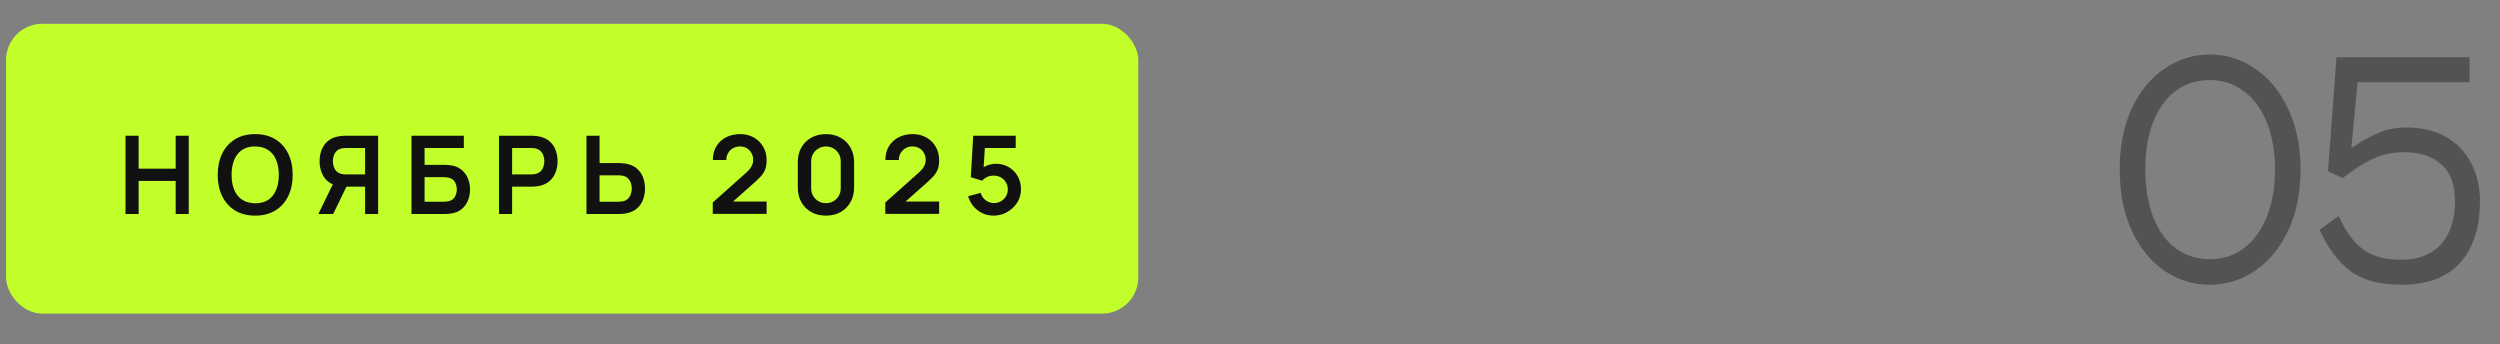 <svg width="276" height="38" viewBox="0 0 276 38" fill="none" xmlns="http://www.w3.org/2000/svg">
<rect x="0" y="0" width="276" height="38" fill="#808080" stroke="none"/>
<rect x="0.667" y="2.625" width="125" height="32" rx="4" fill="#C2FE2A"/>
<path d="M13.858 23.625V14.985H15.304V18.621H19.396V14.985H20.836V23.625H19.396V19.977H15.304V23.625H13.858ZM28.172 23.805C27.308 23.805 26.568 23.617 25.952 23.241C25.336 22.861 24.862 22.333 24.53 21.657C24.202 20.981 24.038 20.197 24.038 19.305C24.038 18.413 24.202 17.629 24.53 16.953C24.862 16.277 25.336 15.751 25.952 15.375C26.568 14.995 27.308 14.805 28.172 14.805C29.036 14.805 29.776 14.995 30.392 15.375C31.012 15.751 31.486 16.277 31.814 16.953C32.146 17.629 32.312 18.413 32.312 19.305C32.312 20.197 32.146 20.981 31.814 21.657C31.486 22.333 31.012 22.861 30.392 23.241C29.776 23.617 29.036 23.805 28.172 23.805ZM28.172 22.443C28.752 22.447 29.234 22.319 29.618 22.059C30.006 21.799 30.296 21.433 30.488 20.961C30.684 20.489 30.782 19.937 30.782 19.305C30.782 18.673 30.684 18.125 30.488 17.661C30.296 17.193 30.006 16.829 29.618 16.569C29.234 16.309 28.752 16.175 28.172 16.167C27.592 16.163 27.11 16.291 26.726 16.551C26.342 16.811 26.052 17.177 25.856 17.649C25.664 18.121 25.568 18.673 25.568 19.305C25.568 19.937 25.664 20.487 25.856 20.955C26.048 21.419 26.336 21.781 26.72 22.041C27.108 22.301 27.592 22.435 28.172 22.443ZM41.746 23.625H40.306V20.607H38.075L37.456 20.553C36.721 20.433 36.175 20.121 35.819 19.617C35.462 19.109 35.285 18.503 35.285 17.799C35.285 17.323 35.364 16.891 35.525 16.503C35.684 16.111 35.926 15.787 36.251 15.531C36.575 15.275 36.986 15.109 37.486 15.033C37.602 15.013 37.724 15.001 37.852 14.997C37.984 14.989 38.093 14.985 38.176 14.985H41.746V23.625ZM36.785 23.625H35.147L37.019 19.785L38.489 20.109L36.785 23.625ZM40.306 19.257V16.341H38.236C38.157 16.341 38.066 16.345 37.967 16.353C37.867 16.357 37.775 16.371 37.691 16.395C37.45 16.455 37.261 16.561 37.12 16.713C36.984 16.865 36.889 17.039 36.833 17.235C36.776 17.427 36.748 17.615 36.748 17.799C36.748 17.983 36.776 18.171 36.833 18.363C36.889 18.555 36.984 18.727 37.12 18.879C37.261 19.031 37.45 19.137 37.691 19.197C37.775 19.221 37.867 19.237 37.967 19.245C38.066 19.253 38.157 19.257 38.236 19.257H40.306ZM45.428 23.625V14.985H51.206V16.341H46.874V18.201H48.998C49.078 18.201 49.184 18.205 49.316 18.213C49.452 18.217 49.576 18.225 49.688 18.237C50.172 18.293 50.576 18.447 50.9 18.699C51.228 18.951 51.474 19.269 51.638 19.653C51.806 20.037 51.89 20.457 51.89 20.913C51.89 21.369 51.808 21.791 51.644 22.179C51.48 22.563 51.234 22.881 50.906 23.133C50.582 23.381 50.176 23.533 49.688 23.589C49.576 23.601 49.454 23.611 49.322 23.619C49.19 23.623 49.082 23.625 48.998 23.625H45.428ZM46.874 22.269H48.938C49.018 22.269 49.108 22.265 49.208 22.257C49.308 22.249 49.4 22.237 49.484 22.221C49.844 22.145 50.092 21.977 50.228 21.717C50.364 21.457 50.432 21.189 50.432 20.913C50.432 20.633 50.364 20.365 50.228 20.109C50.092 19.849 49.844 19.681 49.484 19.605C49.4 19.585 49.308 19.573 49.208 19.569C49.108 19.561 49.018 19.557 48.938 19.557H46.874V22.269ZM55.092 23.625V14.985H58.662C58.746 14.985 58.854 14.989 58.986 14.997C59.118 15.001 59.24 15.013 59.352 15.033C59.852 15.109 60.264 15.275 60.588 15.531C60.916 15.787 61.158 16.111 61.314 16.503C61.474 16.891 61.554 17.323 61.554 17.799C61.554 18.271 61.474 18.703 61.314 19.095C61.154 19.483 60.91 19.805 60.582 20.061C60.258 20.317 59.848 20.483 59.352 20.559C59.24 20.575 59.116 20.587 58.98 20.595C58.848 20.603 58.742 20.607 58.662 20.607H56.538V23.625H55.092ZM56.538 19.257H58.602C58.682 19.257 58.772 19.253 58.872 19.245C58.972 19.237 59.064 19.221 59.148 19.197C59.388 19.137 59.576 19.031 59.712 18.879C59.852 18.727 59.95 18.555 60.006 18.363C60.066 18.171 60.096 17.983 60.096 17.799C60.096 17.615 60.066 17.427 60.006 17.235C59.95 17.039 59.852 16.865 59.712 16.713C59.576 16.561 59.388 16.455 59.148 16.395C59.064 16.371 58.972 16.357 58.872 16.353C58.772 16.345 58.682 16.341 58.602 16.341H56.538V19.257ZM64.745 23.625V14.985H66.191V18.003H68.314C68.394 18.003 68.502 18.007 68.638 18.015C68.775 18.019 68.898 18.031 69.01 18.051C69.507 18.127 69.916 18.293 70.24 18.549C70.569 18.805 70.811 19.129 70.966 19.521C71.126 19.909 71.207 20.339 71.207 20.811C71.207 21.287 71.126 21.721 70.966 22.113C70.811 22.501 70.569 22.823 70.24 23.079C69.916 23.335 69.507 23.501 69.01 23.577C68.898 23.593 68.775 23.605 68.638 23.613C68.507 23.621 68.398 23.625 68.314 23.625H64.745ZM66.191 22.269H68.254C68.338 22.269 68.428 22.265 68.525 22.257C68.624 22.249 68.719 22.235 68.806 22.215C69.043 22.155 69.228 22.049 69.365 21.897C69.504 21.745 69.603 21.573 69.659 21.381C69.719 21.185 69.749 20.995 69.749 20.811C69.749 20.627 69.719 20.439 69.659 20.247C69.603 20.055 69.504 19.883 69.365 19.731C69.228 19.579 69.043 19.473 68.806 19.413C68.719 19.389 68.624 19.373 68.525 19.365C68.428 19.357 68.338 19.353 68.254 19.353H66.191V22.269ZM78.688 23.613V22.353L82.384 19.059C82.672 18.803 82.872 18.561 82.984 18.333C83.096 18.105 83.152 17.885 83.152 17.673C83.152 17.385 83.09 17.129 82.966 16.905C82.842 16.677 82.67 16.497 82.45 16.365C82.234 16.233 81.984 16.167 81.7 16.167C81.4 16.167 81.134 16.237 80.902 16.377C80.674 16.513 80.496 16.695 80.368 16.923C80.24 17.151 80.18 17.397 80.188 17.661H78.7C78.7 17.085 78.828 16.583 79.084 16.155C79.344 15.727 79.7 15.395 80.152 15.159C80.608 14.923 81.134 14.805 81.73 14.805C82.282 14.805 82.778 14.929 83.218 15.177C83.658 15.421 84.004 15.761 84.256 16.197C84.508 16.629 84.634 17.127 84.634 17.691C84.634 18.103 84.578 18.449 84.466 18.729C84.354 19.009 84.186 19.267 83.962 19.503C83.742 19.739 83.468 20.001 83.14 20.289L80.518 22.611L80.386 22.251H84.634V23.613H78.688ZM91.185 23.805C90.573 23.805 90.033 23.675 89.565 23.415C89.097 23.151 88.731 22.785 88.467 22.317C88.207 21.849 88.077 21.309 88.077 20.697V17.913C88.077 17.301 88.207 16.761 88.467 16.293C88.731 15.825 89.097 15.461 89.565 15.201C90.033 14.937 90.573 14.805 91.185 14.805C91.797 14.805 92.335 14.937 92.799 15.201C93.267 15.461 93.633 15.825 93.897 16.293C94.161 16.761 94.293 17.301 94.293 17.913V20.697C94.293 21.309 94.161 21.849 93.897 22.317C93.633 22.785 93.267 23.151 92.799 23.415C92.335 23.675 91.797 23.805 91.185 23.805ZM91.185 22.431C91.489 22.431 91.765 22.359 92.013 22.215C92.261 22.067 92.457 21.871 92.601 21.627C92.745 21.379 92.817 21.103 92.817 20.799V17.805C92.817 17.497 92.745 17.221 92.601 16.977C92.457 16.729 92.261 16.533 92.013 16.389C91.765 16.241 91.489 16.167 91.185 16.167C90.881 16.167 90.605 16.241 90.357 16.389C90.109 16.533 89.913 16.729 89.769 16.977C89.625 17.221 89.553 17.497 89.553 17.805V20.799C89.553 21.103 89.625 21.379 89.769 21.627C89.913 21.871 90.109 22.067 90.357 22.215C90.605 22.359 90.881 22.431 91.185 22.431ZM97.735 23.613V22.353L101.431 19.059C101.719 18.803 101.919 18.561 102.031 18.333C102.143 18.105 102.199 17.885 102.199 17.673C102.199 17.385 102.137 17.129 102.013 16.905C101.889 16.677 101.717 16.497 101.497 16.365C101.281 16.233 101.031 16.167 100.747 16.167C100.447 16.167 100.181 16.237 99.949 16.377C99.721 16.513 99.543 16.695 99.415 16.923C99.287 17.151 99.227 17.397 99.235 17.661H97.747C97.747 17.085 97.875 16.583 98.131 16.155C98.391 15.727 98.747 15.395 99.199 15.159C99.655 14.923 100.181 14.805 100.777 14.805C101.329 14.805 101.825 14.929 102.265 15.177C102.705 15.421 103.051 15.761 103.303 16.197C103.555 16.629 103.681 17.127 103.681 17.691C103.681 18.103 103.625 18.449 103.513 18.729C103.401 19.009 103.233 19.267 103.009 19.503C102.789 19.739 102.515 20.001 102.187 20.289L99.565 22.611L99.433 22.251H103.681V23.613H97.735ZM109.686 23.805C109.246 23.805 108.836 23.715 108.456 23.535C108.076 23.351 107.748 23.099 107.472 22.779C107.2 22.459 107.004 22.087 106.884 21.663L108.276 21.291C108.332 21.523 108.434 21.723 108.582 21.891C108.734 22.059 108.91 22.189 109.11 22.281C109.314 22.373 109.524 22.419 109.74 22.419C110.02 22.419 110.276 22.351 110.508 22.215C110.74 22.079 110.924 21.897 111.06 21.669C111.196 21.437 111.264 21.181 111.264 20.901C111.264 20.621 111.194 20.367 111.054 20.139C110.918 19.907 110.734 19.725 110.502 19.593C110.27 19.457 110.016 19.389 109.74 19.389C109.408 19.389 109.132 19.449 108.912 19.569C108.696 19.689 108.53 19.817 108.414 19.953L107.178 19.557L107.442 14.985H112.134V16.341H108.216L108.756 15.831L108.564 19.011L108.3 18.687C108.524 18.483 108.784 18.331 109.08 18.231C109.376 18.131 109.662 18.081 109.938 18.081C110.478 18.081 110.956 18.205 111.372 18.453C111.792 18.697 112.12 19.031 112.356 19.455C112.596 19.879 112.716 20.361 112.716 20.901C112.716 21.441 112.576 21.931 112.296 22.371C112.016 22.807 111.646 23.155 111.186 23.415C110.73 23.675 110.23 23.805 109.686 23.805Z" fill="#111111"/>
<path d="M243.968 31.435C242.17 31.435 240.506 30.929 238.977 29.916C237.468 28.883 236.259 27.405 235.35 25.483C234.461 23.54 234.017 21.277 234.017 18.694C234.017 16.131 234.461 13.889 235.35 11.967C236.259 10.045 237.468 8.578 238.977 7.565C240.506 6.532 242.17 6.015 243.968 6.015C245.766 6.015 247.419 6.532 248.928 7.565C250.457 8.578 251.677 10.045 252.586 11.967C253.516 13.889 253.981 16.131 253.981 18.694C253.981 21.277 253.526 23.53 252.617 25.452C251.708 27.374 250.488 28.852 248.959 29.885C247.43 30.918 245.766 31.435 243.968 31.435ZM243.968 28.614C245.394 28.614 246.644 28.211 247.719 27.405C248.814 26.578 249.662 25.421 250.261 23.933C250.86 22.424 251.16 20.678 251.16 18.694C251.16 16.731 250.86 15.005 250.261 13.517C249.662 12.029 248.814 10.882 247.719 10.076C246.644 9.249 245.394 8.836 243.968 8.836C242.521 8.836 241.261 9.239 240.186 10.045C239.111 10.851 238.285 11.998 237.706 13.486C237.127 14.974 236.838 16.71 236.838 18.694C236.838 20.699 237.127 22.445 237.706 23.933C238.285 25.421 239.111 26.578 240.186 27.405C241.261 28.211 242.521 28.614 243.968 28.614ZM265.726 14.075C267.38 14.075 268.806 14.416 270.004 15.098C271.224 15.78 272.154 16.741 272.794 17.981C273.456 19.2 273.786 20.616 273.786 22.228C273.786 25.121 273.053 27.384 271.585 29.017C270.139 30.629 267.979 31.435 265.106 31.435C262.668 31.435 260.777 30.918 259.433 29.885C258.09 28.852 256.974 27.343 256.085 25.359L258.193 23.84C258.896 25.452 259.764 26.661 260.797 27.467C261.831 28.273 263.267 28.676 265.106 28.676C266.987 28.676 268.444 28.108 269.477 26.971C270.511 25.834 271.027 24.253 271.027 22.228C271.027 20.368 270.521 19.004 269.508 18.136C268.496 17.247 267.132 16.803 265.416 16.803C264.197 16.803 263.081 17.03 262.068 17.485C261.056 17.94 259.909 18.663 258.627 19.655L257.015 18.911L257.945 6.325H272.639V9.084H260.27L259.588 16.338C260.808 15.532 261.862 14.953 262.75 14.602C263.639 14.251 264.631 14.075 265.726 14.075Z" fill="#535353"/>
</svg>
